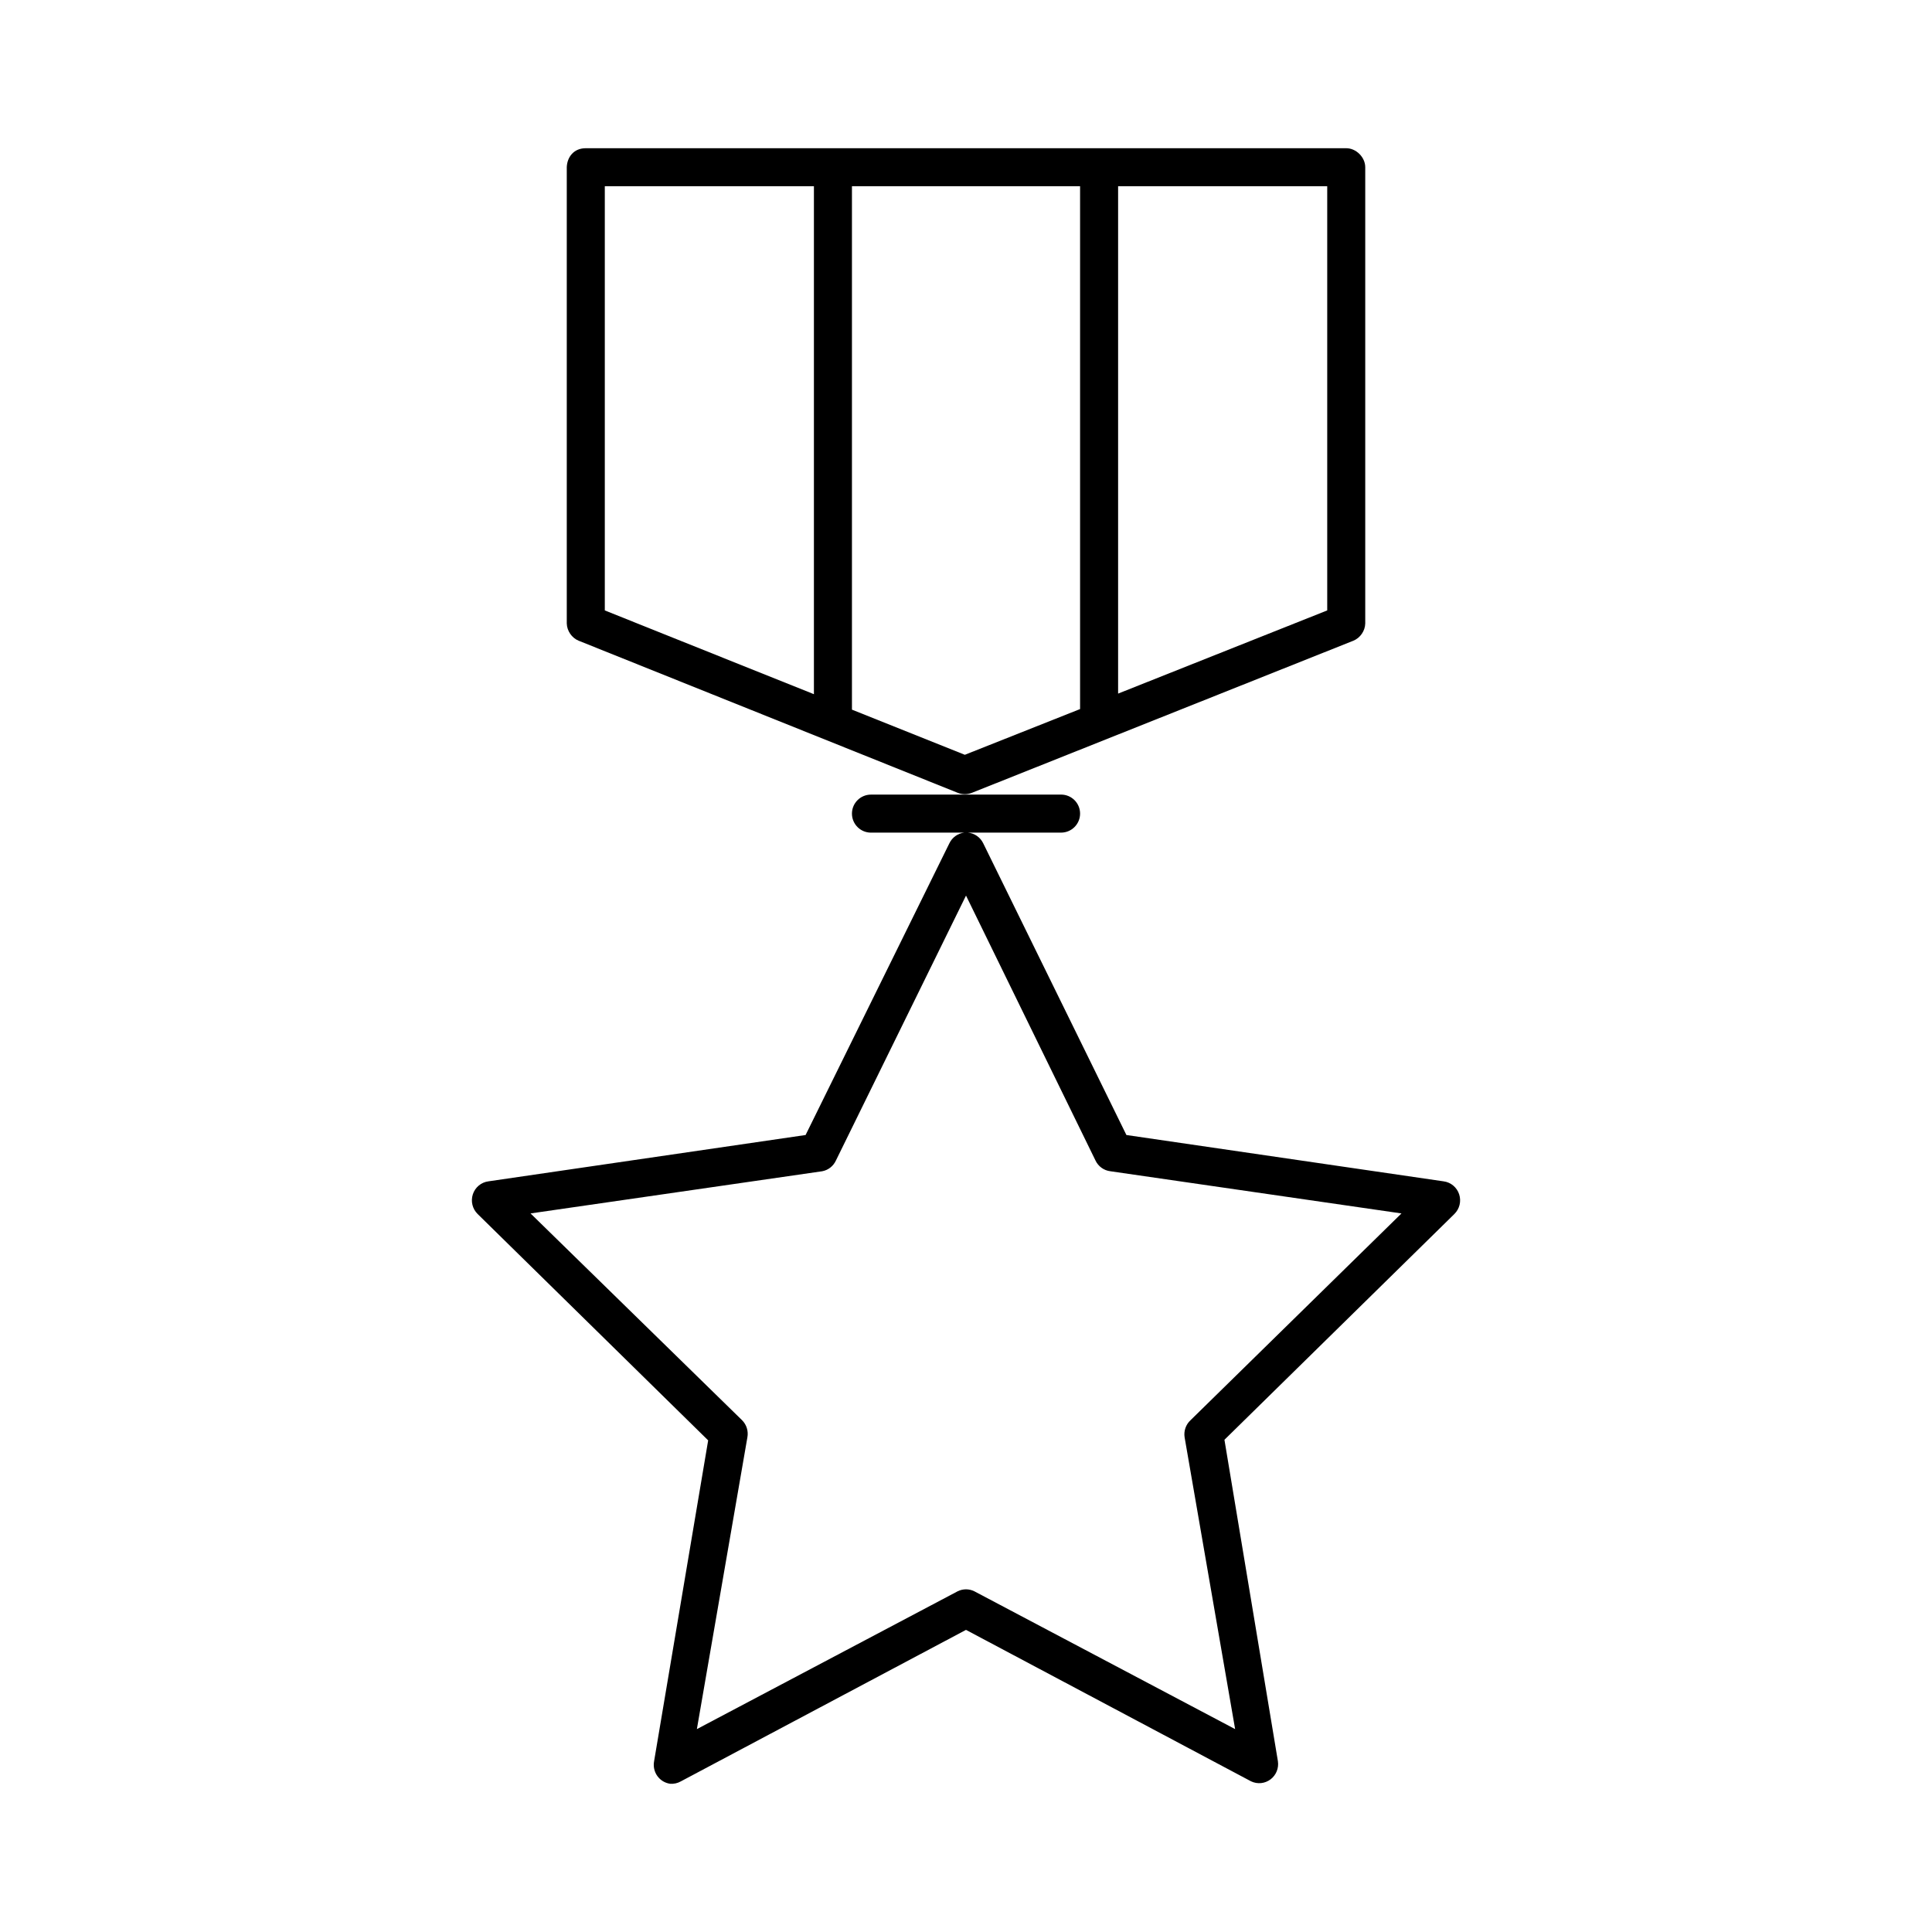 <?xml version="1.0" encoding="UTF-8"?>
<!-- Uploaded to: ICON Repo, www.svgrepo.com, Generator: ICON Repo Mixer Tools -->
<svg fill="#000000" width="800px" height="800px" version="1.1" viewBox="144 144 512 512" xmlns="http://www.w3.org/2000/svg">
 <path d="m299.24 183.28c-3.336 0-4.961 2.527-5.039 5.039v120.91c0.051 1.957 1.332 3.832 3.148 4.566l100.45 40.305c1.195 0.484 2.582 0.484 3.777 0l101.08-40.305c1.816-0.734 3.109-2.609 3.148-4.566v-120.91c0-2.637-2.398-5.039-5.039-5.039h-201.52zm5.039 10.078h55.418v134.61l-55.418-22.199zm65.496 0h60.457v138.55l-30.543 12.121-29.914-11.965zm70.535 0h55.418v112.41l-55.418 22.043zm-65.496 161.22c-2.781 0-5.039 2.254-5.039 5.039 0 2.781 2.254 5.039 5.039 5.039h24.719l-0.004-0.004c-1.707 0.199-3.191 1.27-3.938 2.832l-38.102 77.305-84.074 12.281h0.004c-1.91 0.25-3.508 1.586-4.113 3.43-0.602 1.848-0.105 3.879 1.277 5.227l61.086 59.984-14.328 85.02h0.004c-0.266 1.367 0.043 2.785 0.848 3.918 0.805 1.129 2.035 1.879 3.402 2.066 0.984 0.074 1.973-0.145 2.832-0.633l75.57-40.148 75.57 40.148h0.004c1.676 0.793 3.648 0.59 5.133-0.531 1.48-1.117 2.234-2.973 1.953-4.82l-14.168-85.176 60.93-59.828h-0.004c1.387-1.348 1.879-3.379 1.277-5.227-0.605-1.844-2.203-3.18-4.109-3.43l-84.074-12.281-37.945-77.305c-0.773-1.605-2.328-2.684-4.09-2.832h24.719c2.781 0 5.039-2.254 5.039-5.039 0-2.781-2.254-5.039-5.039-5.039h-50.383zm25.191 26.766 34.32 70.219-0.004-0.004c0.746 1.562 2.231 2.633 3.938 2.832l77.145 11.18-55.891 54.789c-1.258 1.156-1.852 2.875-1.574 4.566l13.383 77.305-69.117-36.527c-1.391-0.688-3.019-0.688-4.41 0l-69.117 36.527 13.383-77.305c0.316-1.664-0.215-3.379-1.414-4.566l-56.047-54.789 77.305-11.18h-0.004c1.59-0.297 2.938-1.355 3.621-2.832l34.48-70.219z"/>
</svg>